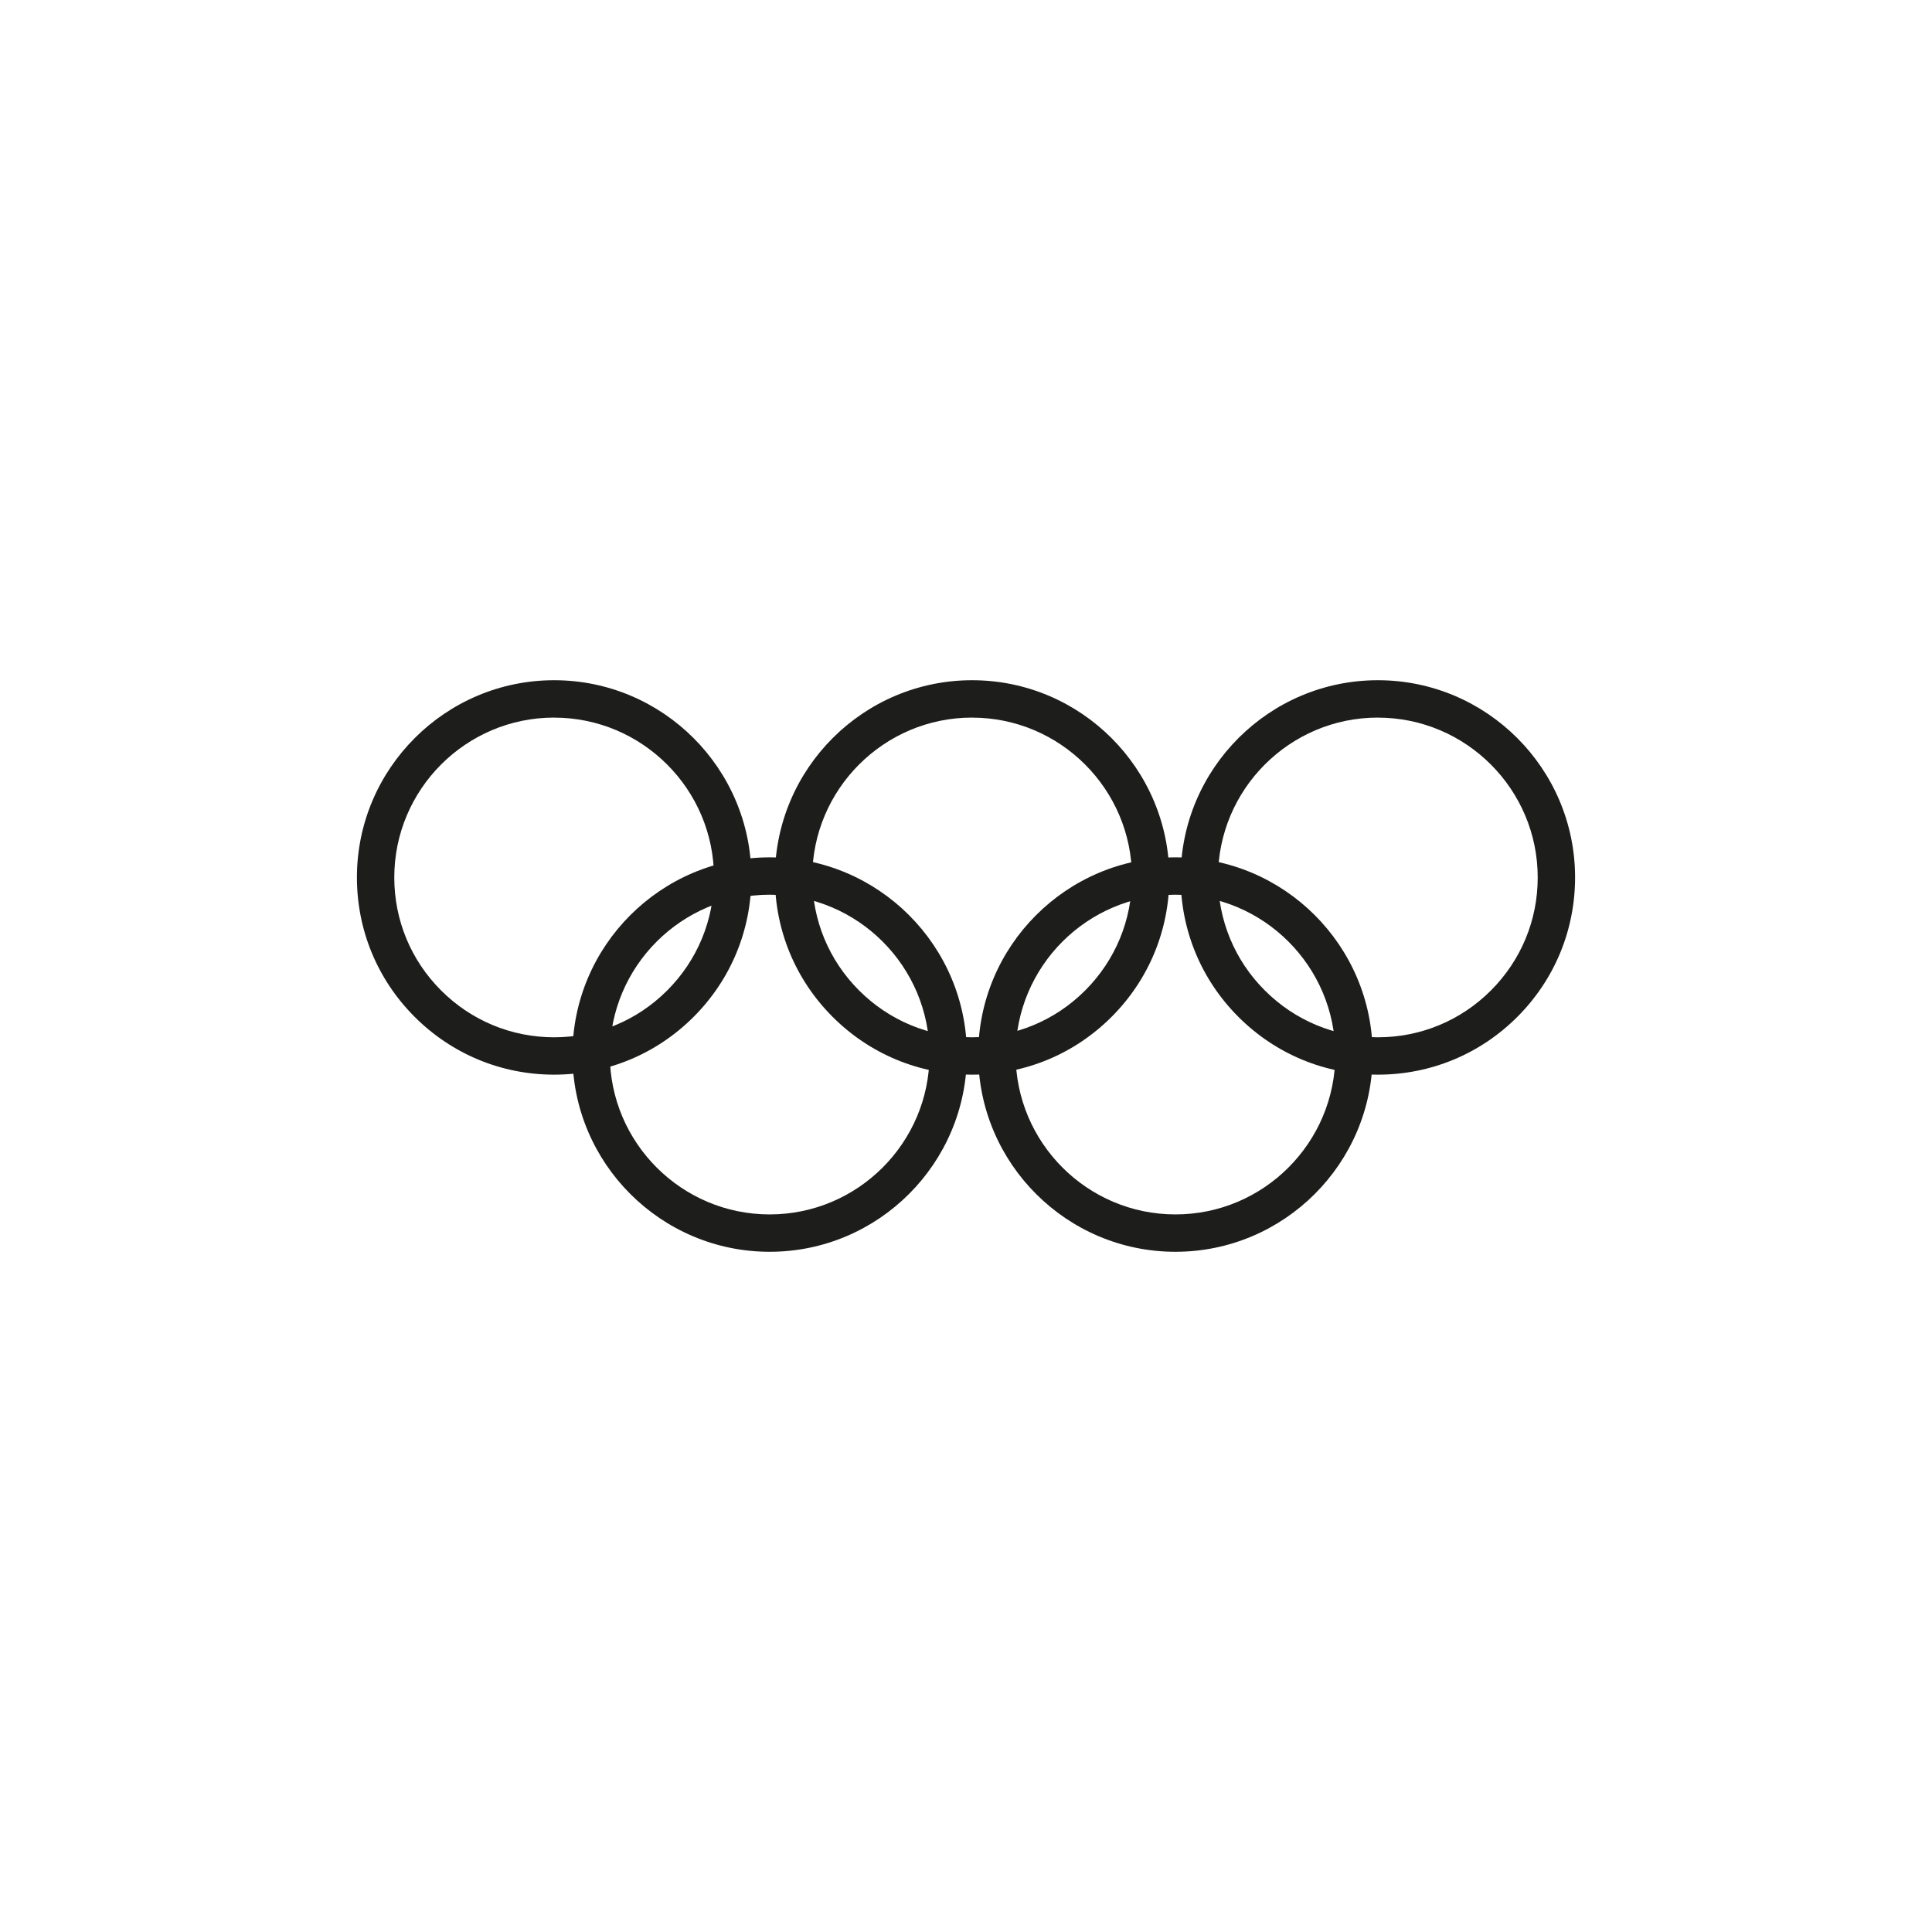 <?xml version="1.0" encoding="UTF-8"?>
<svg id="Capa_1" data-name="Capa 1" xmlns="http://www.w3.org/2000/svg" viewBox="0 0 500 500">
  <defs>
    <style>
      .cls-1 {
        fill: #1d1d1b;
      }
    </style>
  </defs>
  <g id="Group_263" data-name="Group 263">
    <g id="Group_262" data-name="Group 262">
      <g id="Path_1874" data-name="Path 1874">
        <path class="cls-1" d="M143.41,278.12h0c-13.63,0-26.45-5.31-36.09-14.95-9.64-9.64-14.95-22.46-14.95-36.09,0-28.14,22.9-51.04,51.04-51.04s51.04,22.89,51.04,51.04h0c0,13.63-5.31,26.45-14.95,36.09-9.64,9.64-22.46,14.95-36.09,14.95ZM143.41,185.71c-22.81,0-41.37,18.56-41.37,41.37,0,11.05,4.3,21.44,12.12,29.25,7.81,7.81,18.2,12.12,29.25,12.12h0c11.05,0,21.44-4.3,29.25-12.11,7.81-7.81,12.12-18.2,12.12-29.25,0-22.81-18.56-41.37-41.37-41.37Z"/>
      </g>
      <g id="Path_1875" data-name="Path 1875">
        <path class="cls-1" d="M251.58,278.12h0c-13.63,0-26.45-5.31-36.09-14.95-9.64-9.64-14.95-22.46-14.95-36.09,0-28.14,22.9-51.04,51.04-51.04s51.04,22.89,51.04,51.04h0c0,13.63-5.31,26.45-14.95,36.09-9.64,9.64-22.46,14.95-36.09,14.95ZM251.58,185.71c-22.81,0-41.37,18.56-41.37,41.37,0,11.05,4.3,21.44,12.12,29.25,7.81,7.81,18.2,12.12,29.25,12.12h0c11.05,0,21.44-4.3,29.25-12.11,7.81-7.81,12.12-18.2,12.12-29.25,0-22.81-18.56-41.37-41.37-41.37Z"/>
      </g>
      <g id="Path_1876" data-name="Path 1876">
        <path class="cls-1" d="M199.19,323.96c-28.14,0-51.04-22.9-51.04-51.04,0-28.14,22.9-51.04,51.04-51.04s51.04,22.9,51.04,51.04h0c0,28.14-22.9,51.04-51.04,51.04ZM199.19,231.55c-22.81,0-41.37,18.56-41.37,41.37,0,22.81,18.56,41.37,41.37,41.37,22.81,0,41.37-18.56,41.37-41.37,0-22.81-18.56-41.37-41.37-41.37Z"/>
      </g>
      <g id="Path_1877" data-name="Path 1877">
        <path class="cls-1" d="M304.2,323.96c-28.14,0-51.04-22.9-51.04-51.04,0-28.14,22.9-51.04,51.04-51.04s51.04,22.9,51.04,51.04h0c0,28.14-22.9,51.04-51.04,51.04ZM304.21,231.55c-22.81,0-41.37,18.56-41.37,41.37,0,22.81,18.56,41.37,41.37,41.37,22.81,0,41.37-18.56,41.37-41.37,0-22.81-18.56-41.37-41.37-41.37Z"/>
      </g>
      <g id="Path_1878" data-name="Path 1878">
        <path class="cls-1" d="M356.59,278.12h0c-13.63,0-26.45-5.31-36.09-14.95-9.64-9.64-14.95-22.46-14.95-36.09,0-28.14,22.9-51.04,51.04-51.04s51.04,22.89,51.04,51.04h0c0,13.63-5.31,26.45-14.95,36.09-9.64,9.64-22.46,14.95-36.09,14.95ZM356.59,185.71c-22.81,0-41.37,18.56-41.37,41.37,0,11.05,4.3,21.44,12.12,29.25,7.81,7.81,18.2,12.12,29.25,12.12h0c11.05,0,21.44-4.3,29.25-12.11,7.81-7.81,12.12-18.2,12.12-29.25,0-22.81-18.56-41.37-41.37-41.37Z"/>
      </g>
    </g>
  </g>
</svg>